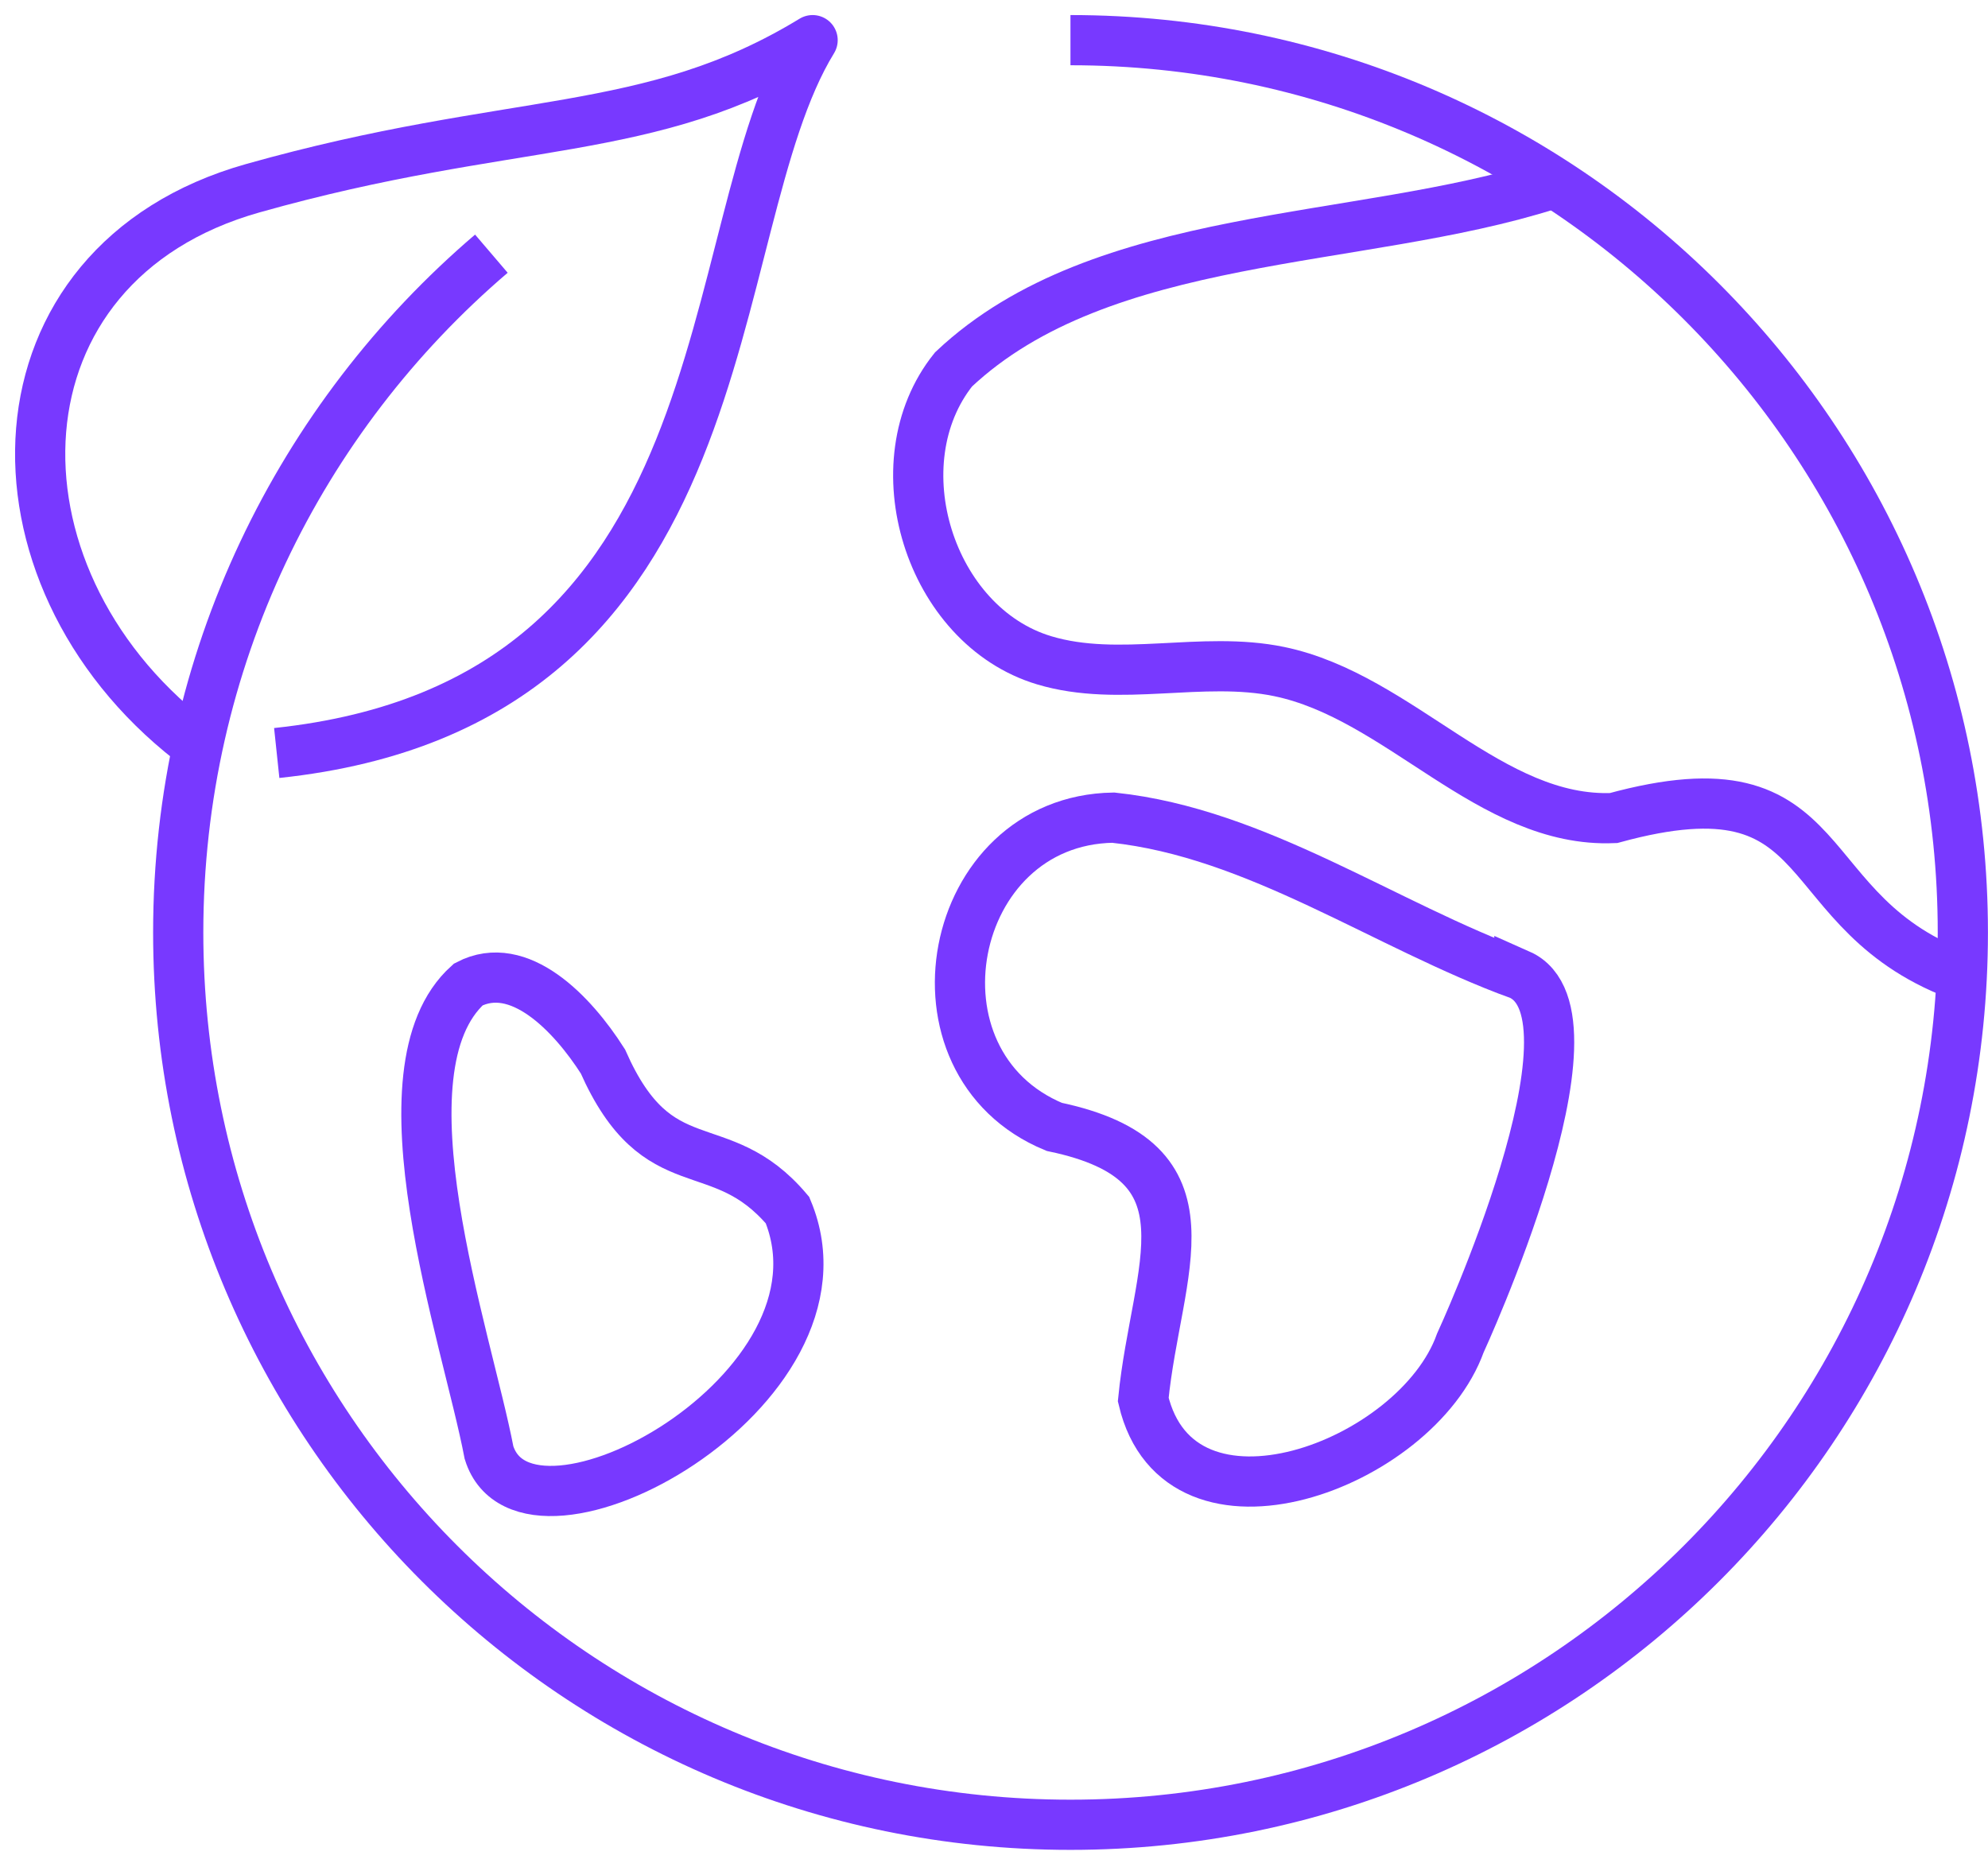 <svg width="99" height="93" viewBox="0 0 99 93" fill="none" xmlns="http://www.w3.org/2000/svg">
<path d="M53.308 2C77.848 2 97.747 21.892 97.747 46.439C97.747 70.986 77.855 90.878 53.308 90.878C28.761 90.878 8.875 70.98 8.875 46.439C8.875 32.904 14.925 20.784 24.47 12.634" stroke="#7839FF" stroke-width="2.5" stroke-linejoin="round"/>
<path d="M77.137 9.198C67.677 12.216 54.892 11.421 47.485 18.397C43.756 23.052 46.285 31.17 51.997 32.884C55.752 34.012 59.86 32.65 63.7 33.445C69.718 34.69 74.216 41.002 80.352 40.741C91.826 37.598 88.964 45.552 97.87 48.682" stroke="#7839FF" stroke-width="2.5" stroke-miterlimit="10"/>
<path d="M75.664 48.538C68.948 46.081 62.605 41.484 55.439 40.721C47.12 40.852 44.805 52.939 52.499 56.121C60.792 57.855 57.584 63.136 56.932 69.702C58.732 77.356 70.533 72.988 72.723 66.885C72.723 66.885 80.247 50.566 75.664 48.532V48.538Z" stroke="#7839FF" stroke-width="2.5" stroke-miterlimit="10"/>
<path d="M39.217 60.268C42.953 69.226 26.21 78.302 24.352 72.343C23.256 66.592 18.575 53.285 23.322 49.028C25.845 47.711 28.498 50.462 30.024 52.861C32.775 59.088 35.827 56.258 39.217 60.268Z" stroke="#7839FF" stroke-width="2.5" stroke-miterlimit="10"/>
<path d="M9.504 36.888C-1.169 28.562 -0.732 13.129 12.588 9.374C25.569 5.71 32.323 6.968 40.467 2C34.651 11.467 37.48 34.997 13.781 37.501" stroke="#7839FF" stroke-width="2.5" stroke-linejoin="round"/>
</svg>
